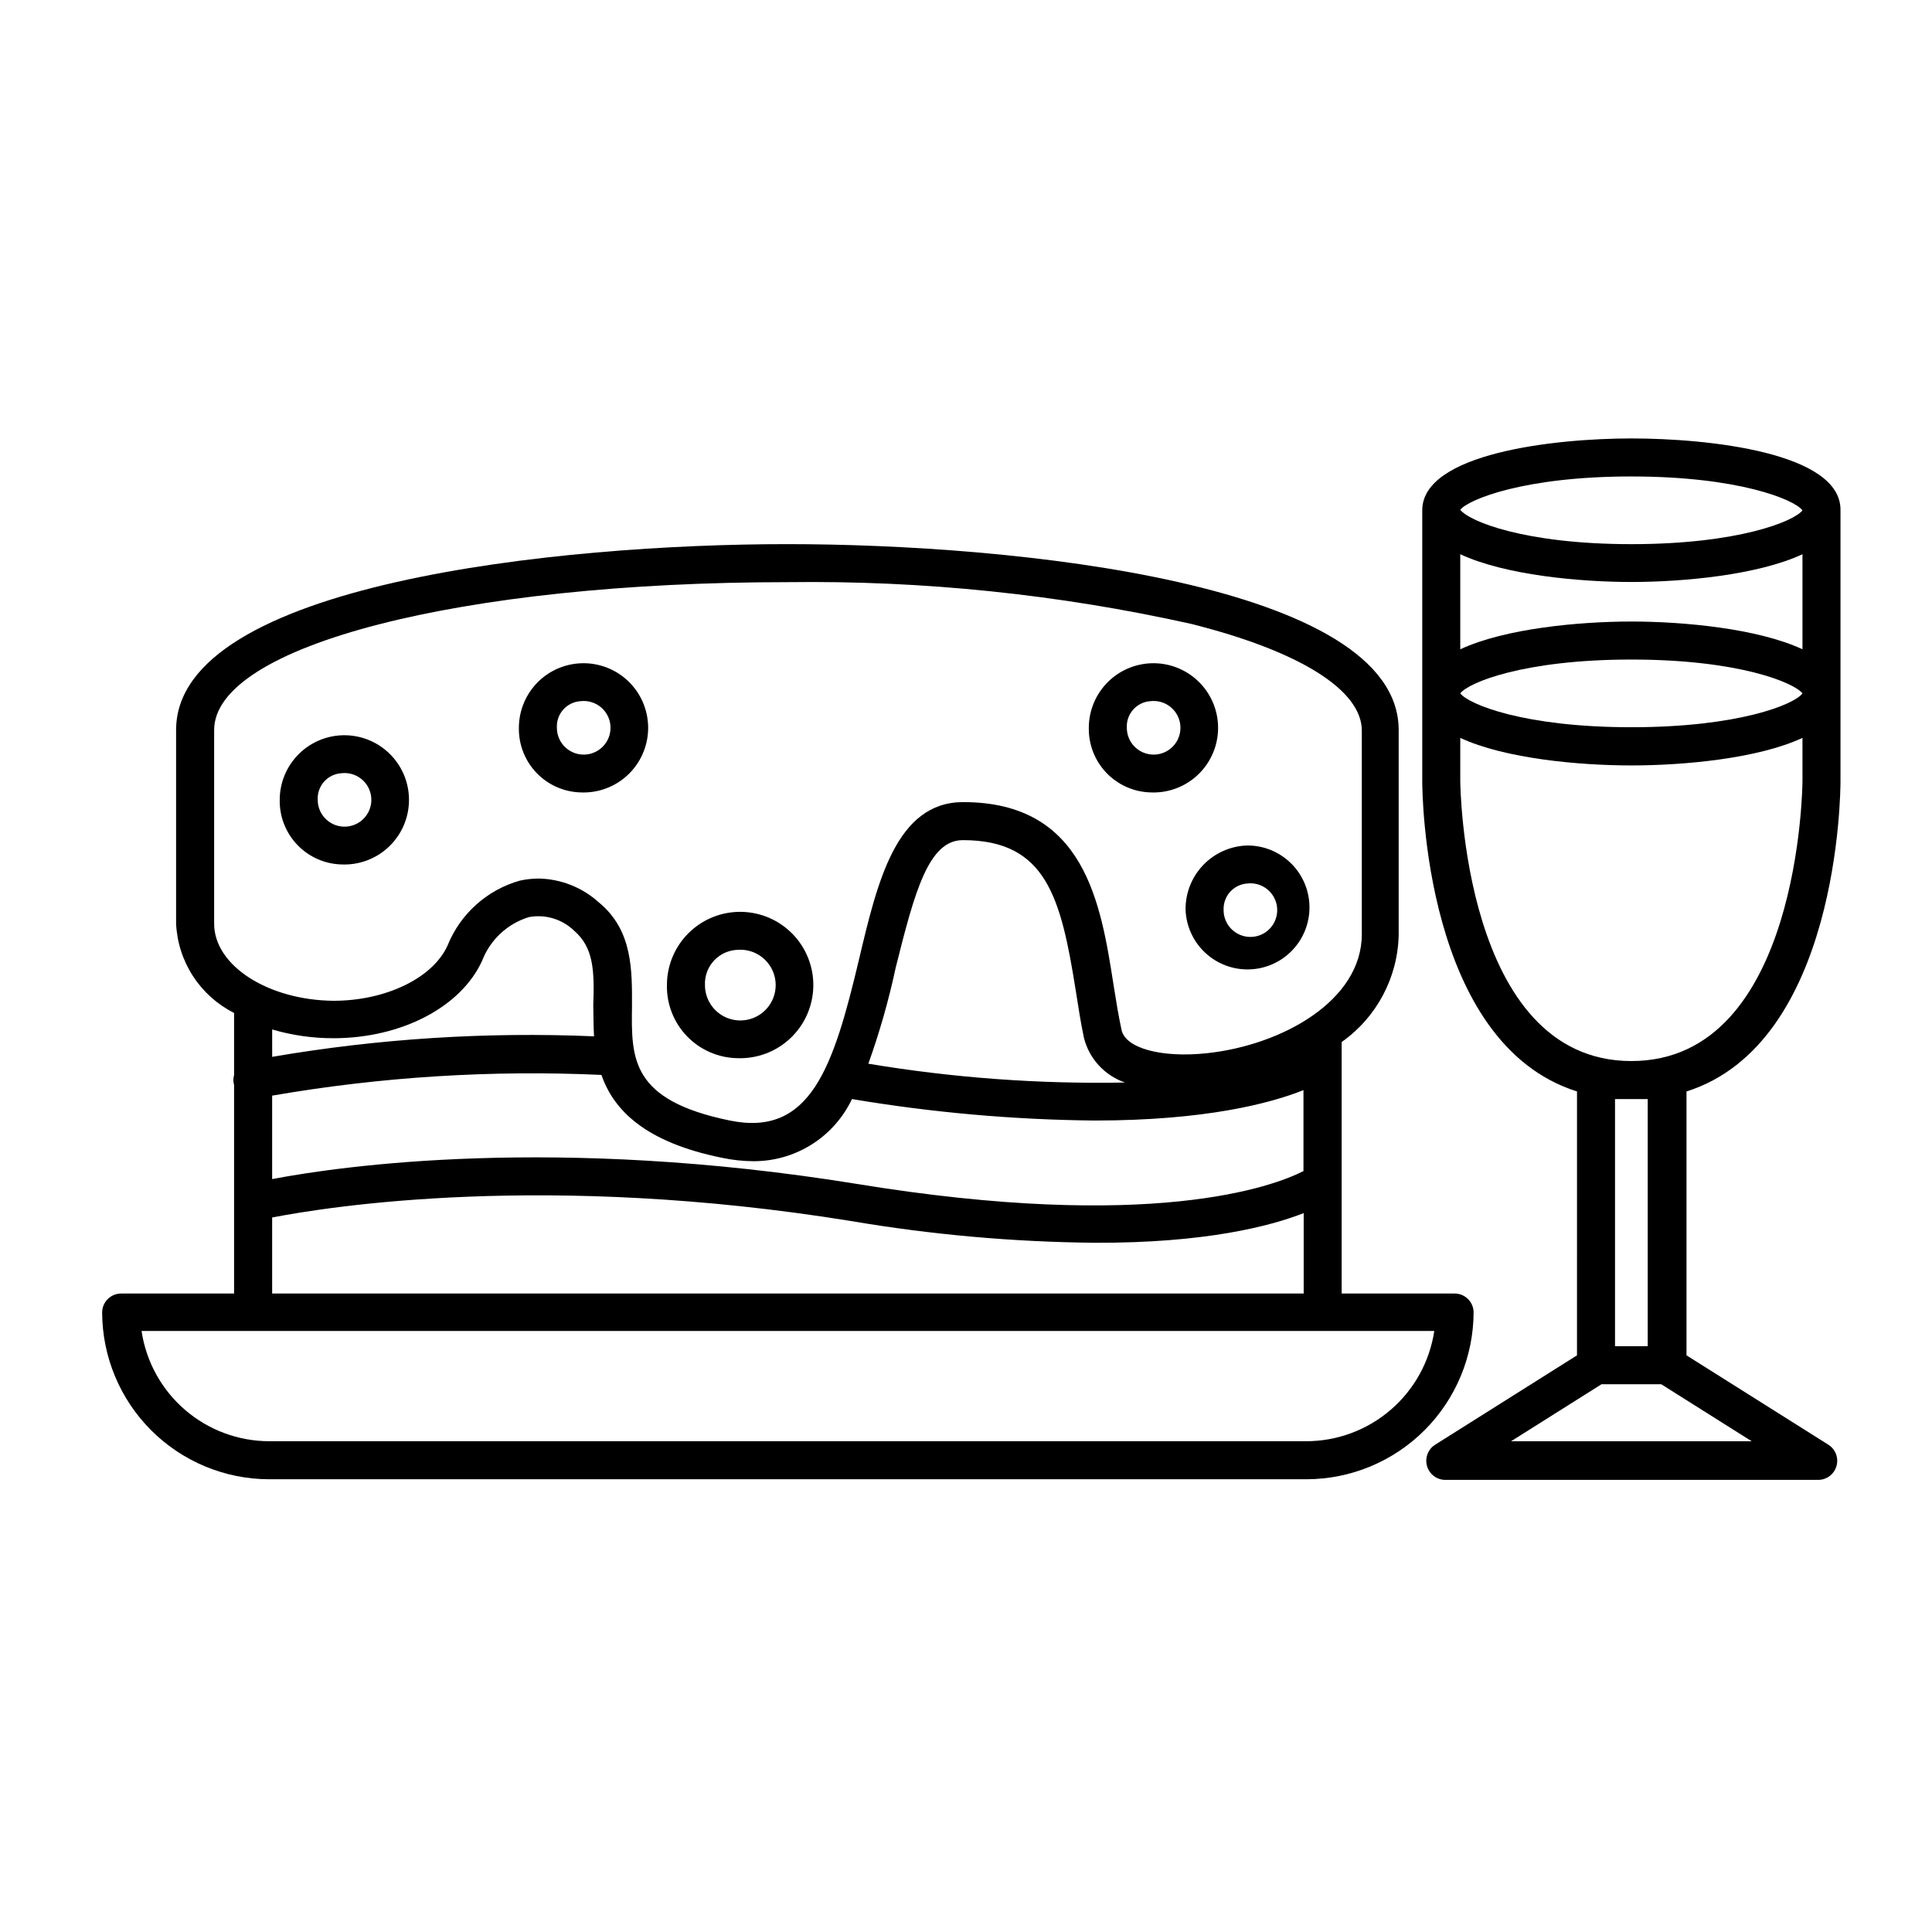 <?xml version="1.0" encoding="UTF-8"?>
<!-- Uploaded to: ICON Repo, www.iconrepo.com, Generator: ICON Repo Mixer Tools -->
<svg fill="#000000" width="800px" height="800px" version="1.1" viewBox="144 144 512 512" xmlns="http://www.w3.org/2000/svg">
 <g>
  <path d="m529.48 486.8h-29.926v-66.652c9.27-6.531 14.879-17.082 15.113-28.418v-54.258c0-38.895-101.87-49.273-162.07-49.273s-161.93 10.379-161.93 49.273v51.285c0.23 4.957 1.777 9.762 4.477 13.922s6.461 7.531 10.891 9.758v16.477c-0.254 0.855-0.254 1.766 0 2.617 0.012 0.121 0.012 0.238 0 0.355v54.914h-29.926c-2.781 0-5.039 2.254-5.039 5.039 0.043 11.723 4.723 22.953 13.023 31.234 8.297 8.281 19.539 12.938 31.262 12.949h274.83c11.754-0.012 23.023-4.688 31.336-13s12.988-19.582 13-31.336c-0.082-2.723-2.312-4.887-5.039-4.887zm-328.73-98.043v-51.285c0-22.371 65.496-39.195 152.05-39.195 35.891-0.465 71.715 3.238 106.75 11.031 28.766 7.203 45.344 17.531 45.344 28.312v53.961c0 17.633-21.16 29.422-41.109 31.539-12.043 1.258-21.512-1.309-22.57-6.195-0.805-3.727-1.461-7.758-2.117-11.941-3.375-21.562-7.559-48.418-39.852-48.418-17.734 0-22.723 21.109-27.559 41.516-6.801 28.719-12.848 47.258-34.258 42.875-26.301-5.391-26.148-16.426-25.945-30.23 0-9.371 0.301-20.152-8.816-27.609-4.363-3.938-9.996-6.172-15.871-6.297-1.695 0.008-3.383 0.191-5.039 0.555-8.695 2.457-15.762 8.801-19.145 17.18-3.879 8.613-16.324 14.66-30.23 14.66-17.176-0.152-31.637-9.219-31.637-20.457zm170.19 68.973c-79.754-12.898-136.58-4.734-154.82-1.258v-22.117c28.801-4.984 58.059-6.824 87.258-5.492 3.223 9.219 11.387 17.785 31.941 21.965 2.75 0.582 5.555 0.887 8.363 0.906 5.465 0.012 10.82-1.531 15.441-4.449 4.621-2.914 8.316-7.086 10.656-12.023 21.23 3.57 42.707 5.477 64.234 5.691 29.523 0 46.754-4.586 55.418-8.062v21.461c-8.008 4.086-40.402 16.176-118.49 3.379zm118.55 7.758v21.312h-273.37v-20.152c15.113-2.922 72.699-12.09 153.21 0.906 21.426 3.648 43.109 5.586 64.84 5.793 29.172 0.102 46.453-4.383 55.32-7.859zm-188.07-46.852c-28.543-1.215-57.137 0.609-85.293 5.441v-7.258c5.266 1.547 10.73 2.328 16.223 2.32 18.086 0 33.906-8.312 39.449-20.605h-0.004c2.144-5.516 6.691-9.75 12.344-11.488 4.367-0.82 8.859 0.531 12.043 3.629 5.039 4.383 5.391 10.328 5.039 19.75 0.047 2.566 0.047 5.387 0.199 8.211zm72.699 7.254c2.984-8.328 5.41-16.844 7.258-25.492 5.039-20.152 8.715-33.754 17.785-33.754 22.066 0 25.996 15.113 29.926 39.902 0.656 4.133 1.309 8.465 2.168 12.496l-0.004-0.004c1.395 5.531 5.488 9.984 10.883 11.84-22.777 0.434-45.547-1.234-68.016-4.988zm116.08 100.05h-274.83c-8.207-0.004-16.141-2.961-22.352-8.324-6.215-5.359-10.297-12.777-11.504-20.895h342.59c-1.227 8.117-5.32 15.527-11.543 20.887-6.219 5.363-14.152 8.316-22.363 8.332z"/>
  <path d="m234.55 373.09c4.578 0.191 9.043-1.465 12.395-4.59 3.348-3.129 5.309-7.469 5.434-12.047 0.129-4.582-1.586-9.023-4.758-12.332-3.172-3.309-7.535-5.207-12.121-5.273-4.582-0.066-9 1.707-12.262 4.926-3.266 3.215-5.106 7.606-5.109 12.188-0.082 4.445 1.598 8.742 4.676 11.953 3.078 3.211 7.301 5.07 11.746 5.176zm0-24.184v0.004c2.926-0.316 5.742 1.207 7.082 3.828 1.34 2.621 0.922 5.797-1.047 7.984s-5.082 2.938-7.828 1.879c-2.746-1.055-4.559-3.695-4.555-6.641-0.098-1.777 0.52-3.519 1.711-4.844 1.191-1.324 2.859-2.117 4.637-2.207z"/>
  <path d="m448.92 354c4.582 0.203 9.055-1.441 12.414-4.562 3.359-3.117 5.328-7.457 5.465-12.039 0.137-4.586-1.57-9.031-4.742-12.348-3.168-3.312-7.531-5.219-12.117-5.289-4.586-0.07-9.008 1.699-12.277 4.914-3.269 3.219-5.109 7.609-5.117 12.195-0.078 4.438 1.594 8.727 4.66 11.938 3.07 3.207 7.277 5.074 11.715 5.191zm0-24.184c2.93-0.332 5.758 1.176 7.113 3.793s0.957 5.801-1.008 7.996c-1.965 2.199-5.078 2.957-7.832 1.906s-4.574-3.691-4.57-6.641c-0.199-3.684 2.613-6.836 6.297-7.055z"/>
  <path d="m458.19 385.19c0.188 4.312 2.062 8.379 5.223 11.32 3.164 2.941 7.356 4.516 11.668 4.391 4.316-0.125 8.41-1.949 11.391-5.07 2.984-3.117 4.617-7.289 4.551-11.605-0.066-4.316-1.832-8.434-4.914-11.457-3.078-3.027-7.227-4.719-11.543-4.707-4.438 0.117-8.648 1.984-11.715 5.191-3.066 3.211-4.742 7.5-4.66 11.938zm16.375-7.055c2.93-0.336 5.758 1.176 7.113 3.793 1.355 2.617 0.953 5.797-1.008 7.996-1.965 2.199-5.082 2.957-7.832 1.906-2.754-1.051-4.574-3.695-4.57-6.641-0.172-3.676 2.625-6.812 6.297-7.055z"/>
  <path d="m297.88 354c4.582 0.203 9.055-1.441 12.414-4.562 3.359-3.117 5.328-7.457 5.465-12.039 0.137-4.586-1.57-9.031-4.738-12.348-3.168-3.312-7.535-5.219-12.121-5.289-4.586-0.07-9.008 1.699-12.277 4.914-3.266 3.219-5.109 7.609-5.113 12.195-0.082 4.438 1.594 8.727 4.66 11.938 3.066 3.207 7.277 5.074 11.711 5.191zm0-24.184c2.93-0.332 5.762 1.176 7.117 3.793 1.355 2.617 0.953 5.801-1.012 7.996-1.961 2.199-5.078 2.957-7.832 1.906-2.754-1.051-4.57-3.691-4.57-6.641-0.199-3.684 2.613-6.836 6.297-7.055z"/>
  <path d="m339.54 424.43c5.176 0.16 10.199-1.754 13.957-5.32 3.754-3.562 5.93-8.484 6.039-13.66 0.109-5.18-1.859-10.184-5.461-13.902-3.606-3.723-8.547-5.844-13.723-5.898-5.18-0.059-10.164 1.961-13.848 5.602-3.684 3.641-5.758 8.605-5.758 13.781-0.109 5.074 1.816 9.977 5.348 13.621s8.371 5.723 13.445 5.777zm0-28.719c3.84-0.27 7.457 1.844 9.113 5.32 1.656 3.477 1.016 7.617-1.617 10.43-2.629 2.812-6.715 3.731-10.297 2.312-3.582-1.422-5.93-4.887-5.918-8.742-0.094-2.394 0.773-4.727 2.41-6.481 1.641-1.75 3.91-2.773 6.309-2.84z"/>
  <path d="m576.33 260.19c-20.605 0-55.418 3.981-55.418 19.043v71.793c0 3.074 0.504 69.426 41.012 82.223l-0.004 69.93-37.586 23.68h0.004c-1.898 1.188-2.777 3.488-2.168 5.641 0.629 2.242 2.711 3.766 5.039 3.68h98.445c2.324 0.086 4.41-1.438 5.035-3.68 0.613-2.152-0.27-4.453-2.164-5.641l-37.586-23.68v-69.93c40.305-12.797 40.809-79.148 40.809-82.223v-71.941c0-15.117-34.812-18.895-55.418-18.895zm0 10.078c28.266 0 43.074 6.047 45.344 8.969-2.117 2.871-16.93 8.969-45.344 8.969-28.414-0.004-43.074-6.102-45.344-9.121 2.269-2.773 17.078-8.82 45.344-8.82zm31.891 255.68h-63.781l23.98-15.113h15.82zm-36.223-25.191v-65.492h4.332 4.332v65.496zm49.676-149.73c0 0.707-0.605 74.16-45.344 74.16s-45.344-73.605-45.344-74.312v-11.332c11.891 5.543 31.691 7.305 45.344 7.305 13.652 0 33.453-1.762 45.344-7.305zm-90.688-23.273c2.117-2.871 16.93-8.969 45.344-8.969 28.414 0 43.074 6.098 45.344 8.969-2.117 2.922-16.93 8.969-45.344 8.969-28.414-0.004-43.074-6.047-45.344-8.969zm90.688-11.688c-11.891-5.543-31.691-7.356-45.344-7.356-13.652 0-33.453 1.812-45.344 7.356v-25.191c11.891 5.543 31.691 7.356 45.344 7.356 13.652 0 33.453-1.812 45.344-7.356z"/>
 </g>
</svg>